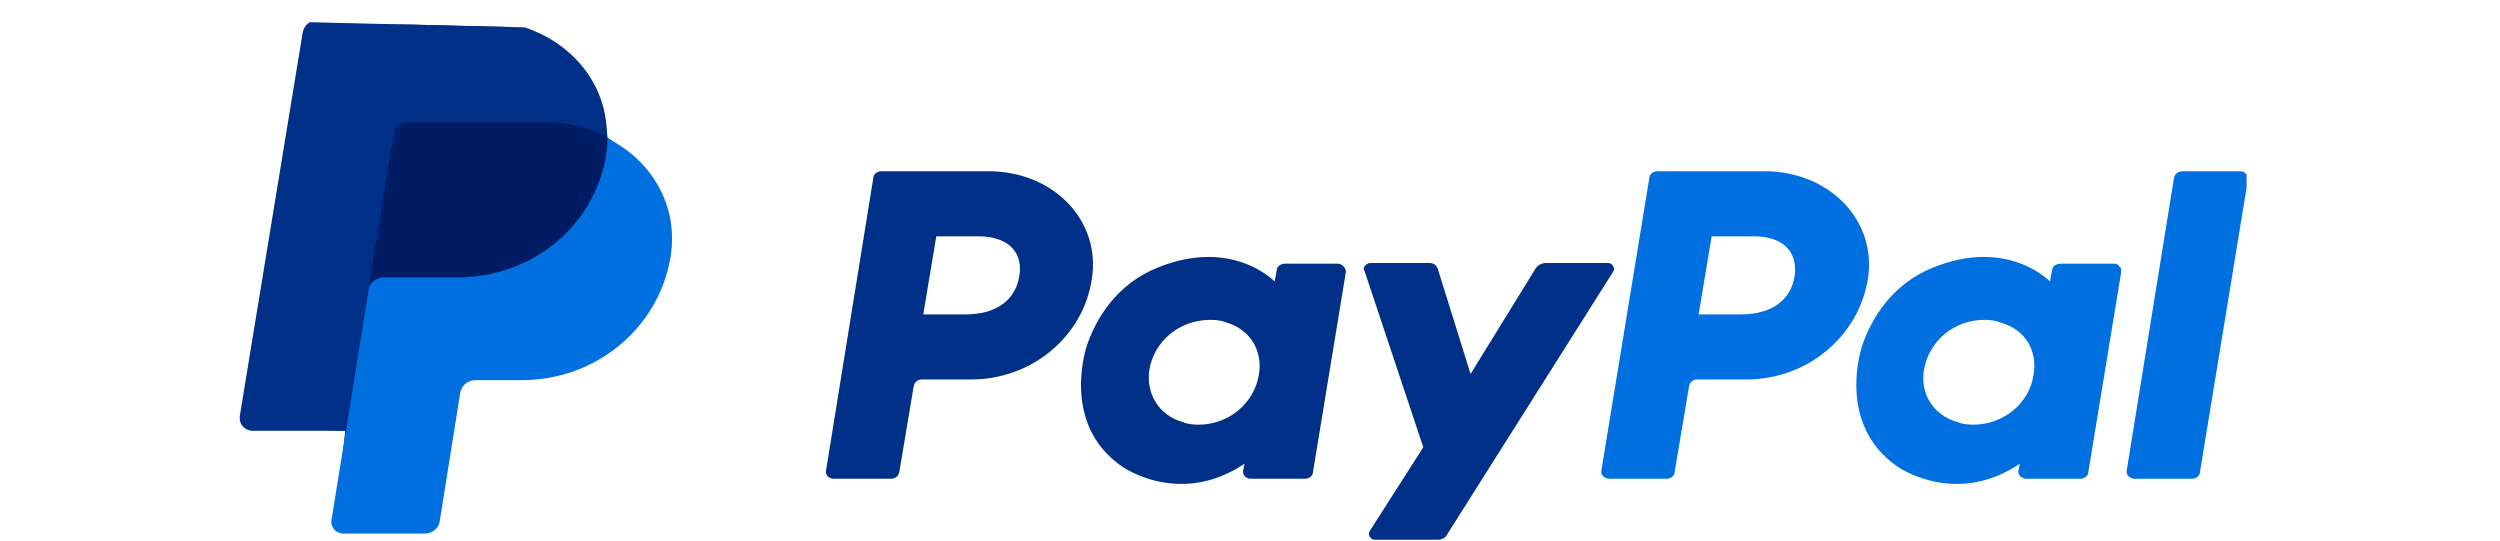 <?xml version="1.0" encoding="utf-8"?>
<!-- Generator: Adobe Illustrator 27.4.1, SVG Export Plug-In . SVG Version: 6.00 Build 0)  -->
<svg version="1.1" id="Layer_1" xmlns="http://www.w3.org/2000/svg" xmlns:xlink="http://www.w3.org/1999/xlink" x="0px" y="0px"
	 viewBox="0 0 365 79" style="enable-background:new 0 0 365 79;" xml:space="preserve">
<style type="text/css">
	.st0{clip-path:url(#SVGID_00000174568739826785353090000000936229826576506518_);}
	.st1{fill:#003087;}
	.st2{fill:#0070E0;}
	.st3{fill:#001C64;}
</style>
<g>
	<g>
		<g>
			<defs>
				<polygon id="SVGID_1_" points="35,3 328,10 328,84.9 35,77.9 				"/>
			</defs>
			<clipPath id="SVGID_00000008112255978056407790000000336459223299559810_">
				<use xlink:href="#SVGID_1_"  style="overflow:visible;"/>
			</clipPath>
			<g style="clip-path:url(#SVGID_00000008112255978056407790000000336459223299559810_);">
				<path class="st1" d="M141.8,55.4c8.8,0,16.3-6.2,17.6-14.6c1.4-8.5-5.5-15.8-15.1-15.8h-15.6c-0.6,0-1.2,0.4-1.2,1l-6.9,42.7
					c-0.1,0.6,0.3,1.1,1,1.2c0.1,0,0.1,0,0.2,0h8.3c0.6,0,1.1-0.4,1.2-1l2.1-12.5c0.1-0.6,0.6-1,1.2-1
					C134.4,55.4,141.8,55.4,141.8,55.4z M148.8,40.4c-0.5,3.1-3,5.5-7.8,5.5h-6.2l1.9-11.4h6.1C147.7,34.5,149.4,37.3,148.8,40.4
					L148.8,40.4z M195.4,38.5h-7.8c-0.6,0-1.2,0.4-1.2,1l-0.3,1.6c0,0-6.1-6.4-16.9-2.1c-6.2,2.4-9.2,7.6-10.5,11.4
					c0,0-4,11.4,5.1,17.7c0,0,8.4,6,17.9-0.4l-0.2,1c-0.1,0.6,0.3,1.1,1,1.2c0.1,0,0.1,0,0.2,0h7.8c0.6,0,1.2-0.4,1.2-1l4.8-29.2
					C196.5,39.2,196.1,38.6,195.4,38.5C195.5,38.5,195.5,38.5,195.4,38.5L195.4,38.5z M183.8,54.7c-0.7,4.2-4.4,7.3-8.8,7.3
					c-0.9,0-1.7-0.1-2.4-0.4c-3.4-1-5.3-4.1-4.8-7.6c0.7-4.2,4.4-7.3,8.9-7.3c0.9,0,1.7,0.1,2.4,0.4
					C182.5,48.1,184.4,51.2,183.8,54.7L183.8,54.7z"/>
				<path class="st2" d="M255,55.4c8.8,0,16.3-6.2,17.7-14.6c1.4-8.5-5.5-15.8-15.1-15.8H242c-0.6,0-1.2,0.4-1.2,1l-7,42.7
					c-0.1,0.5,0.2,0.9,0.7,1.1c0.2,0.1,0.3,0.1,0.5,0.1h8.3c0.6,0,1.2-0.4,1.2-1l2.1-12.5c0.1-0.6,0.6-1,1.2-1H255z M262,40.4
					c-0.5,3.1-3,5.5-7.8,5.5H248l1.9-11.4h6.1C260.9,34.5,262.5,37.3,262,40.4L262,40.4z M308.6,38.5h-7.8c-0.6,0-1.2,0.4-1.2,1
					l-0.3,1.6c0,0-6.1-6.4-16.9-2.1c-6.2,2.4-9.2,7.6-10.5,11.4c0,0-4,11.4,5.1,17.7c0,0,8.4,6,17.9-0.4l-0.2,1
					c-0.1,0.5,0.2,0.9,0.7,1.1c0.2,0.1,0.3,0.1,0.5,0.1h7.8c0.6,0,1.2-0.4,1.2-1l4.8-29.2c0-0.3,0-0.7-0.3-0.8
					C309.2,38.5,308.9,38.5,308.6,38.5z M296.9,54.7c-0.6,4.2-4.4,7.3-8.8,7.3c-0.9,0-1.7-0.1-2.4-0.4c-3.4-1-5.4-4.1-4.8-7.6
					c0.7-4.2,4.4-7.3,8.8-7.3c0.9,0,1.7,0.1,2.4,0.4C295.7,48.1,297.5,51.2,296.9,54.7C297,54.7,296.9,54.7,296.9,54.7z"/>
				<path class="st1" d="M224.2,39.2l-9.5,15.4l-4.8-15.4c-0.2-0.5-0.6-0.8-1.2-0.8h-8.6c-0.5,0-0.9,0.4-1,0.8c0,0.1,0,0.2,0.1,0.3
					l8.6,25.8L200,77.5c-0.3,0.4-0.1,0.9,0.3,1.2c0.2,0.1,0.3,0.1,0.5,0.1h9.2c0.5,0,1.1-0.3,1.3-0.8l24.2-38.3
					c0.3-0.4,0.1-0.9-0.3-1.2c-0.2-0.1-0.3-0.1-0.5-0.1h-9.2C225,38.5,224.5,38.7,224.2,39.2z"/>
				<path class="st2" d="M317.4,26l-6.9,42.7c-0.1,0.5,0.2,0.9,0.7,1.1c0.2,0.1,0.3,0.1,0.5,0.1h8.3c0.6,0,1.2-0.4,1.2-1l7-42.7
					c0.1-0.3,0-0.7-0.3-0.8c-0.2-0.3-0.5-0.4-0.9-0.4h-8.3C317.9,25,317.5,25.5,317.4,26L317.4,26z"/>
				<path class="st3" d="M97,37.5c-1.7,9.8-10,17.1-20.9,17.1h-6.8c-1.4,0-2.8,1.2-3,2.6l-3,18.5c-0.2,1-0.7,1.4-1.8,1.4H50.3
					c-1.1,0-1.4-0.4-1.2-1.4l1.3-12.8l-13.3-0.7c-1.1,0-1.6-0.6-1.4-1.7l9.1-55.4c0.2-1,0.9-1.5,2-1.5h23c11,0,18.1,7.2,18.9,16.5
					C95.3,24.5,98.4,30.2,97,37.5L97,37.5z"/>
				<path class="st2" d="M53.8,42.3l-3.3,20.6l-2.1,13c-0.2,0.9,0.5,1.9,1.6,2c0.1,0,0.2,0,0.3,0H62c1.1,0,2.1-0.8,2.2-1.8l3-18.8
					c0.2-1,1.1-1.8,2.2-1.8h6.8c10.8,0,20-7.6,21.7-18c1.2-7.3-2.6-14-9.2-17.3c0,0.8-0.1,1.6-0.2,2.4C86.8,33,77.7,40.5,66.8,40.5
					H56.1C54.9,40.5,53.9,41.3,53.8,42.3z"/>
				<path class="st1" d="M50.4,62.9H36.9c-1,0-1.9-0.8-1.9-1.8c0-0.1,0-0.2,0-0.3l9.2-56.1c0.2-1,1.1-1.8,2.2-1.8h23.3
					c11,0,19.1,7.7,18.9,17.1c-2.9-1.5-6.3-2.3-9.6-2.2H59.7c-1.1,0-2.1,0.8-2.2,1.8l-3.7,22.5L50.4,62.9z"/>
			</g>
		</g>
	</g>
</g>
</svg>
